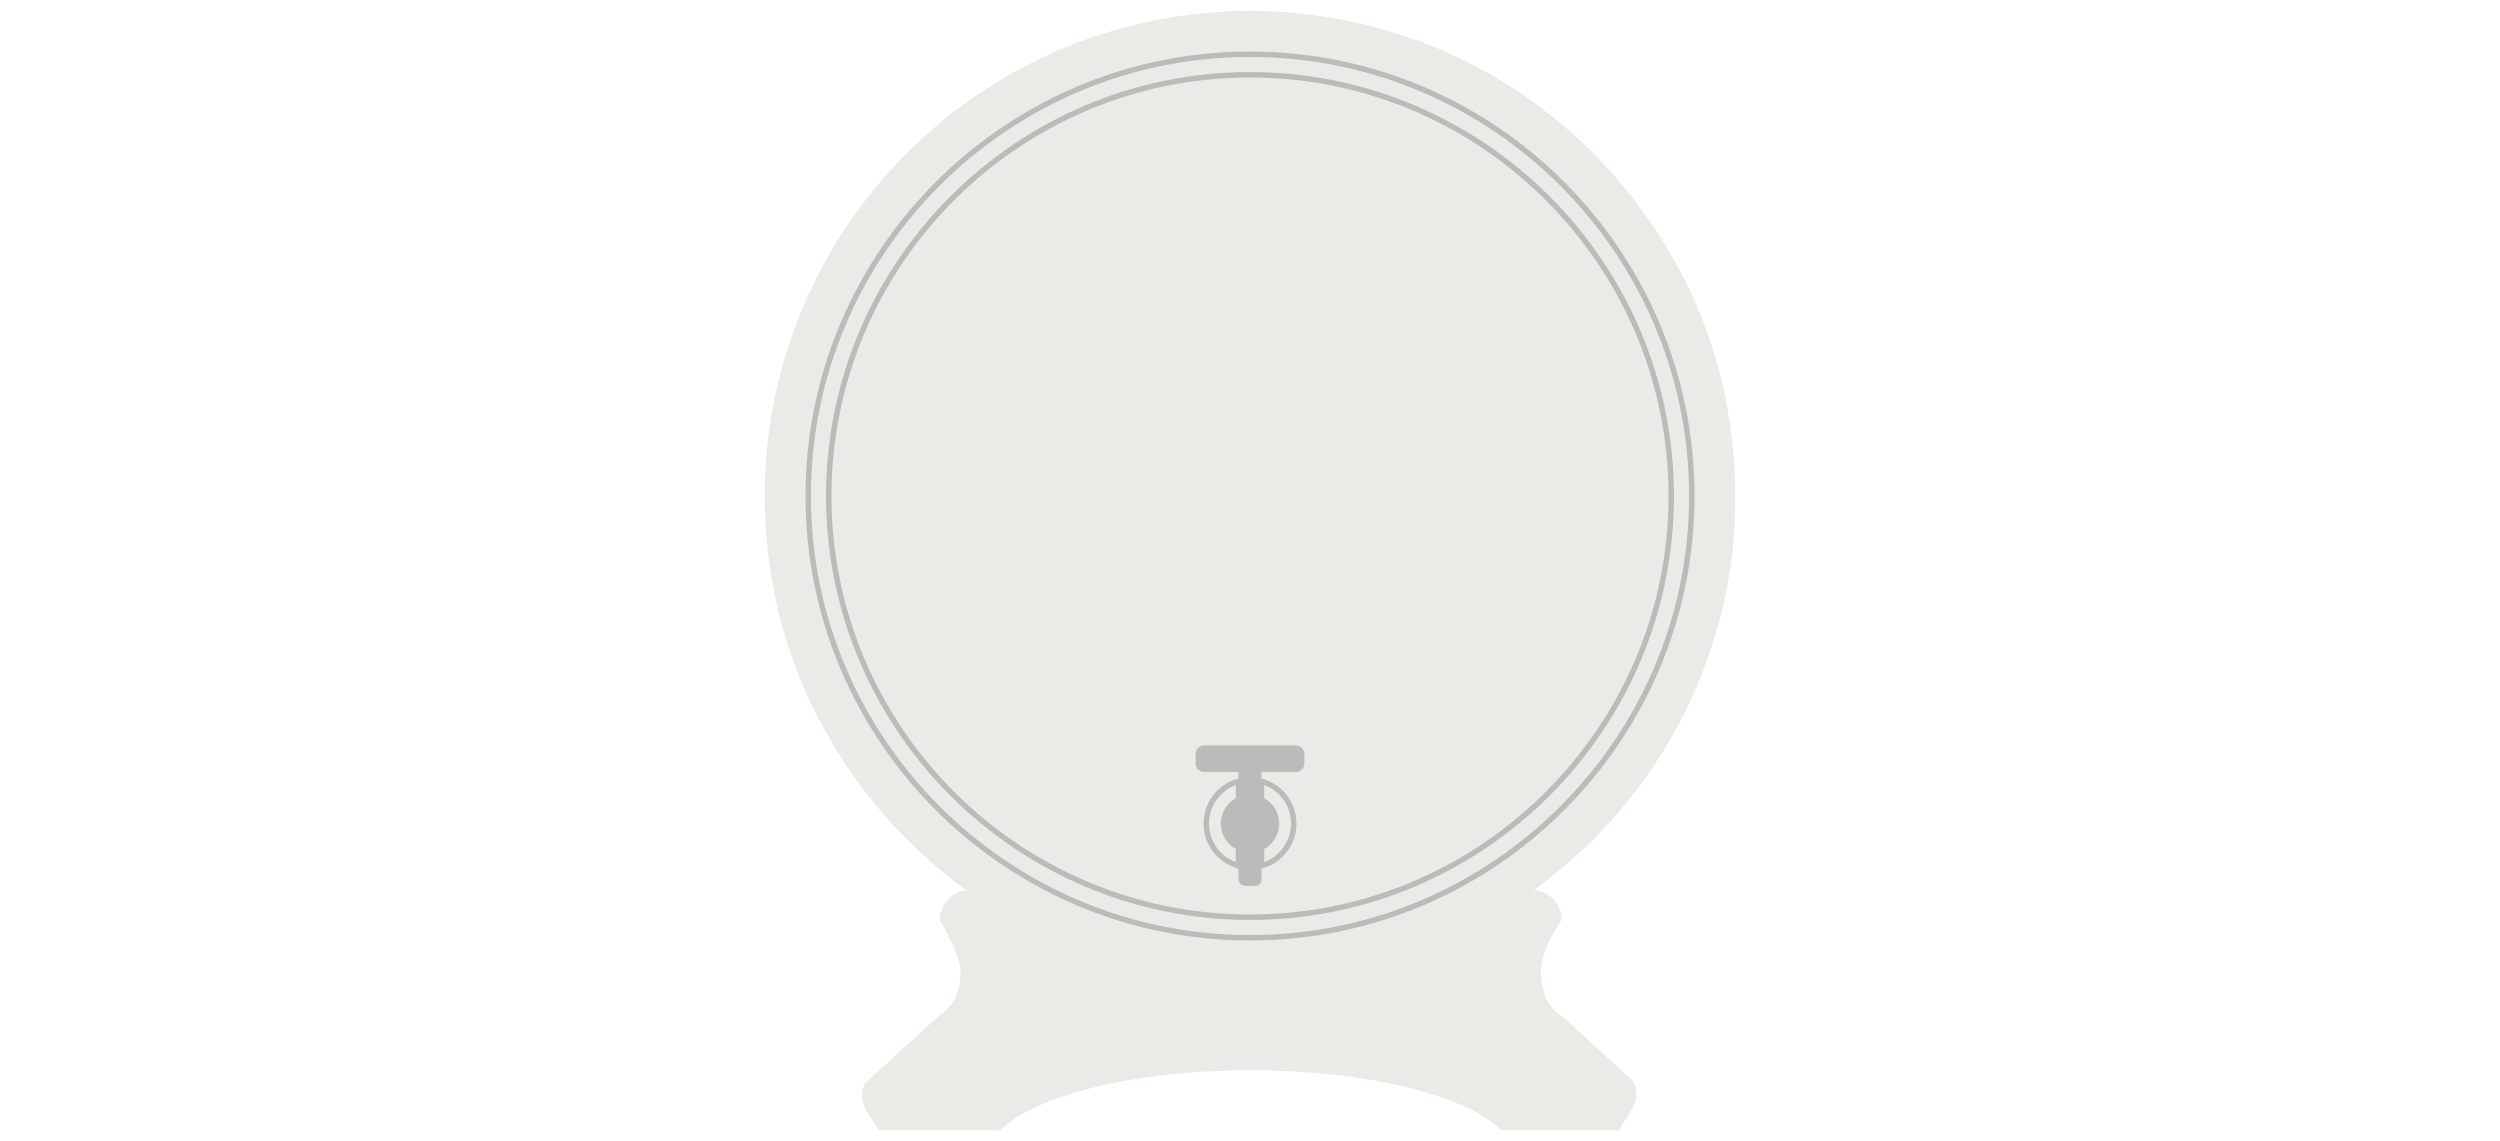 <?xml version="1.0" encoding="UTF-8"?><svg id="Layer_1" xmlns="http://www.w3.org/2000/svg" viewBox="0 0 460 210"><defs><style>.cls-1{fill:#eceae7;}.cls-2{fill:#bbb;}</style></defs><circle class="cls-2" cx="230.35" cy="91.59" r="85.7"/><path class="cls-1" d="m227.38,144.45v2.42c-1.7.94-2.75,2.7-2.75,4.67s1.05,3.73,2.75,4.67v2.41c-2.93-1.09-4.93-3.91-4.93-7.08s2-6,4.93-7.09Z"/><path class="cls-1" d="m232.62,158.62v-2.41c1.7-.94,2.75-2.7,2.75-4.67s-1.05-3.73-2.75-4.67v-2.42c2.93,1.09,4.93,3.91,4.93,7.09s-2,5.99-4.93,7.08Z"/><path class="cls-1" d="m230,14.26c-42.46,0-77.01,34.54-77.01,77.01s34.55,77,77.01,77,77.01-34.54,77.01-77S272.46,14.26,230,14.26Zm10,126.23c0,.85-.69,1.55-1.55,1.55h-6.33v1.21l.13.04c3.71,1.01,6.3,4.4,6.3,8.25s-2.59,7.23-6.3,8.25l-.13.04v2.02c0,.63-.52,1.15-1.16,1.15h-1.83c-.69,0-1.25-.56-1.25-1.25v-1.92l-.13-.04c-3.71-1.02-6.3-4.41-6.3-8.25s2.59-7.24,6.3-8.25l.13-.04v-1.21h-6.33c-.86,0-1.55-.7-1.55-1.55v-1.77c0-.85.69-1.55,1.55-1.55h16.9c.86,0,1.55.7,1.55,1.55v1.77Zm-10-126.23c-42.46,0-77.01,34.54-77.01,77.01s34.55,77,77.01,77,77.01-34.54,77.01-77S272.46,14.26,230,14.26Zm10,126.23c0,.85-.69,1.55-1.55,1.55h-6.33v1.21l.13.04c3.71,1.01,6.3,4.4,6.3,8.25s-2.59,7.23-6.3,8.25l-.13.04v2.02c0,.63-.52,1.15-1.16,1.15h-1.83c-.69,0-1.25-.56-1.25-1.25v-1.92l-.13-.04c-3.71-1.02-6.3-4.41-6.3-8.25s2.59-7.24,6.3-8.25l.13-.04v-1.21h-6.33c-.86,0-1.55-.7-1.55-1.55v-1.77c0-.85.69-1.55,1.55-1.55h16.9c.86,0,1.55.7,1.55,1.55v1.77Zm77.55-66.84l-.02-.02h.05c-1.73-8.67-4.73-16.87-8.77-24.42l-.04.02c-6.1-11.38-14.57-21.28-24.78-29.03l.02-.04c-7.23-5.5-15.33-9.92-24.05-13.02l-.02.06v-.02c-6.71-2.39-13.79-4-21.13-4.72v-.03c-2.89-.29-5.82-.43-8.78-.43s-6.16.16-9.18.47v.06l-.02-.03c-9.83,1-19.19,3.6-27.82,7.53h-.01c-7.98,3.63-15.33,8.41-21.85,14.13l-.03.04c-8.27,7.25-15.19,16.01-20.33,25.86h.01c-2.85,5.47-5.15,11.26-6.84,17.32l-.02.03c-2.1,7.56-3.23,15.51-3.24,23.73h.02v.16c0,.47.01.94.01,1.4,0,.1.01.19.01.29,0,.38.02.75.03,1.13.04,1.37.11,2.74.22,4.1.02.33.05.65.08.98.03.34.06.69.1,1.03.04.45.08.89.13,1.33.05.4.1.8.15,1.19.03.25.06.49.09.73.06.36.11.74.16,1.1.19,1.28.41,2.55.66,3.81.05.3.11.61.18.91.04.22.09.43.14.65l-.03.03c.1.51.22,1.02.33,1.52.07.32.15.63.23.95,1.14,4.7,2.65,9.26,4.51,13.64.13.34.28.67.42,1,.81,1.85,1.68,3.67,2.62,5.46l.04-.02c.23.45.46.9.7,1.34.17.31.35.63.52.94.53.94,1.07,1.87,1.63,2.8.15.24.31.49.46.74,1.02,1.64,2.09,3.25,3.22,4.82.16.23.33.47.5.7.68.93,1.37,1.85,2.09,2.76.17.21.34.43.52.65.67.83,1.36,1.65,2.06,2.46.23.27.47.55.71.81.53.61,1.08,1.2,1.63,1.79.32.34.63.68.96,1.01.31.32.62.64.93.95.35.35.69.69,1.04,1.03.31.3.63.61.95.91.2.18.39.37.59.55.22.21.44.41.67.62.68.61,1.36,1.21,2.05,1.8.01.01.02.01.02.02l-.03.03c.31.26.61.52.92.77,1.08.9,2.18,1.77,3.29,2.62.52.39,1.04.77,1.57,1.15-2.71.29-4.82,2.56-4.87,5.33,0,.07.01.12.04.18.43.75,3.79,6.75,3.79,9.54,0,5.72-3.43,7.68-3.8,7.87-.02.02-.04.03-.06.05l-13.24,12.09c-.68.62-1.07,1.5-1.07,2.43,0,1.14.32,2.27.93,3.25l2.05,3.31c.06.09.16.15.28.15h22.01c.08,0,.16-.03.22-.09,6.55-6.39,24.7-10.98,46.06-10.98s39.52,4.59,46.07,10.98c.06.06.13.09.22.09h21.22c.11,0,.22-.06.28-.15l2.29-3.7c.57-.92.87-1.97.87-3.05v-.05c0-1.02-.43-1.98-1.18-2.66l-12.52-11.44s-.04-.04-.07-.05c-.38-.2-3.73-2.08-3.79-8.05-.04-3.99,3.27-8.83,3.77-9.53.04-.06.06-.13.06-.2-.06-2.85-2.3-5.17-5.13-5.34.14-.1.29-.2.43-.31.37-.27.74-.54,1.1-.82.4-.3.8-.61,1.19-.92l.03-.03c.79-.62,1.57-1.25,2.33-1.89.23-.19.46-.38.69-.57.7-.6,1.39-1.21,2.07-1.83.23-.21.46-.41.67-.62.2-.18.4-.37.6-.55.31-.3.63-.61.94-.91,1.58-1.54,3.1-3.13,4.57-4.78.24-.26.47-.54.7-.81.71-.81,1.4-1.63,2.06-2.46.18-.22.36-.44.52-.65.19-.23.37-.46.55-.69.21-.28.42-.56.64-.84,2.63-3.48,5.01-7.16,7.11-11.01.2-.35.39-.71.58-1.07.36-.69.72-1.37,1.06-2.07h-.01c.27-.56.55-1.12.81-1.69.33-.69.65-1.39.95-2.09.01-.03.03-.05.04-.08.1-.24.2-.47.3-.71.15-.34.29-.67.42-1,.73-1.75,1.39-3.53,2.01-5.33.15-.45.3-.91.45-1.36.43-1.35.83-2.72,1.2-4.1l-.05-.06.08.02c.19-.7.37-1.41.55-2.13.08-.32.15-.64.22-.95.09-.38.18-.76.26-1.14.1-.46.19-.9.29-1.36.29-1.45.54-2.92.76-4.39.06-.36.11-.74.16-1.1.03-.24.06-.48.09-.73.05-.39.1-.79.15-1.19.05-.44.09-.88.14-1.33.04-.34.07-.69.1-1.03.02-.33.05-.65.07-.98.07-.85.12-1.71.17-2.57h-.03c.02-.49.04-1,.06-1.5.01-.38.02-.75.03-1.13v-.28c.01-.47.01-.94.01-1.41,0-6.05-.6-11.96-1.75-17.68Zm-87.55,99.4c-45.1,0-81.79-36.69-81.79-81.78S184.9,9.48,230,9.48s81.79,36.69,81.79,81.79-36.69,81.78-81.79,81.78Zm0-162.57c-44.55,0-80.79,36.24-80.79,80.79s36.24,80.78,80.79,80.78,80.79-36.24,80.79-80.78S274.54,10.48,230,10.48Zm0,158.79c-43.01,0-78.01-34.99-78.01-78S186.99,13.26,230,13.26s78.01,34.99,78.01,78.01-35,78-78.01,78Zm0-155.01c-42.46,0-77.01,34.54-77.01,77.01s34.55,77,77.01,77,77.01-34.54,77.01-77S272.46,14.26,230,14.26Zm10,126.23c0,.85-.69,1.55-1.55,1.55h-6.33v1.21l.13.04c3.71,1.01,6.3,4.4,6.3,8.25s-2.59,7.23-6.3,8.25l-.13.04v2.02c0,.63-.52,1.15-1.16,1.15h-1.83c-.69,0-1.25-.56-1.25-1.25v-1.92l-.13-.04c-3.71-1.02-6.3-4.41-6.3-8.25s2.59-7.24,6.3-8.25l.13-.04v-1.21h-6.33c-.86,0-1.55-.7-1.55-1.55v-1.77c0-.85.69-1.55,1.55-1.55h16.9c.86,0,1.55.7,1.55,1.55v1.77Z"/></svg>
